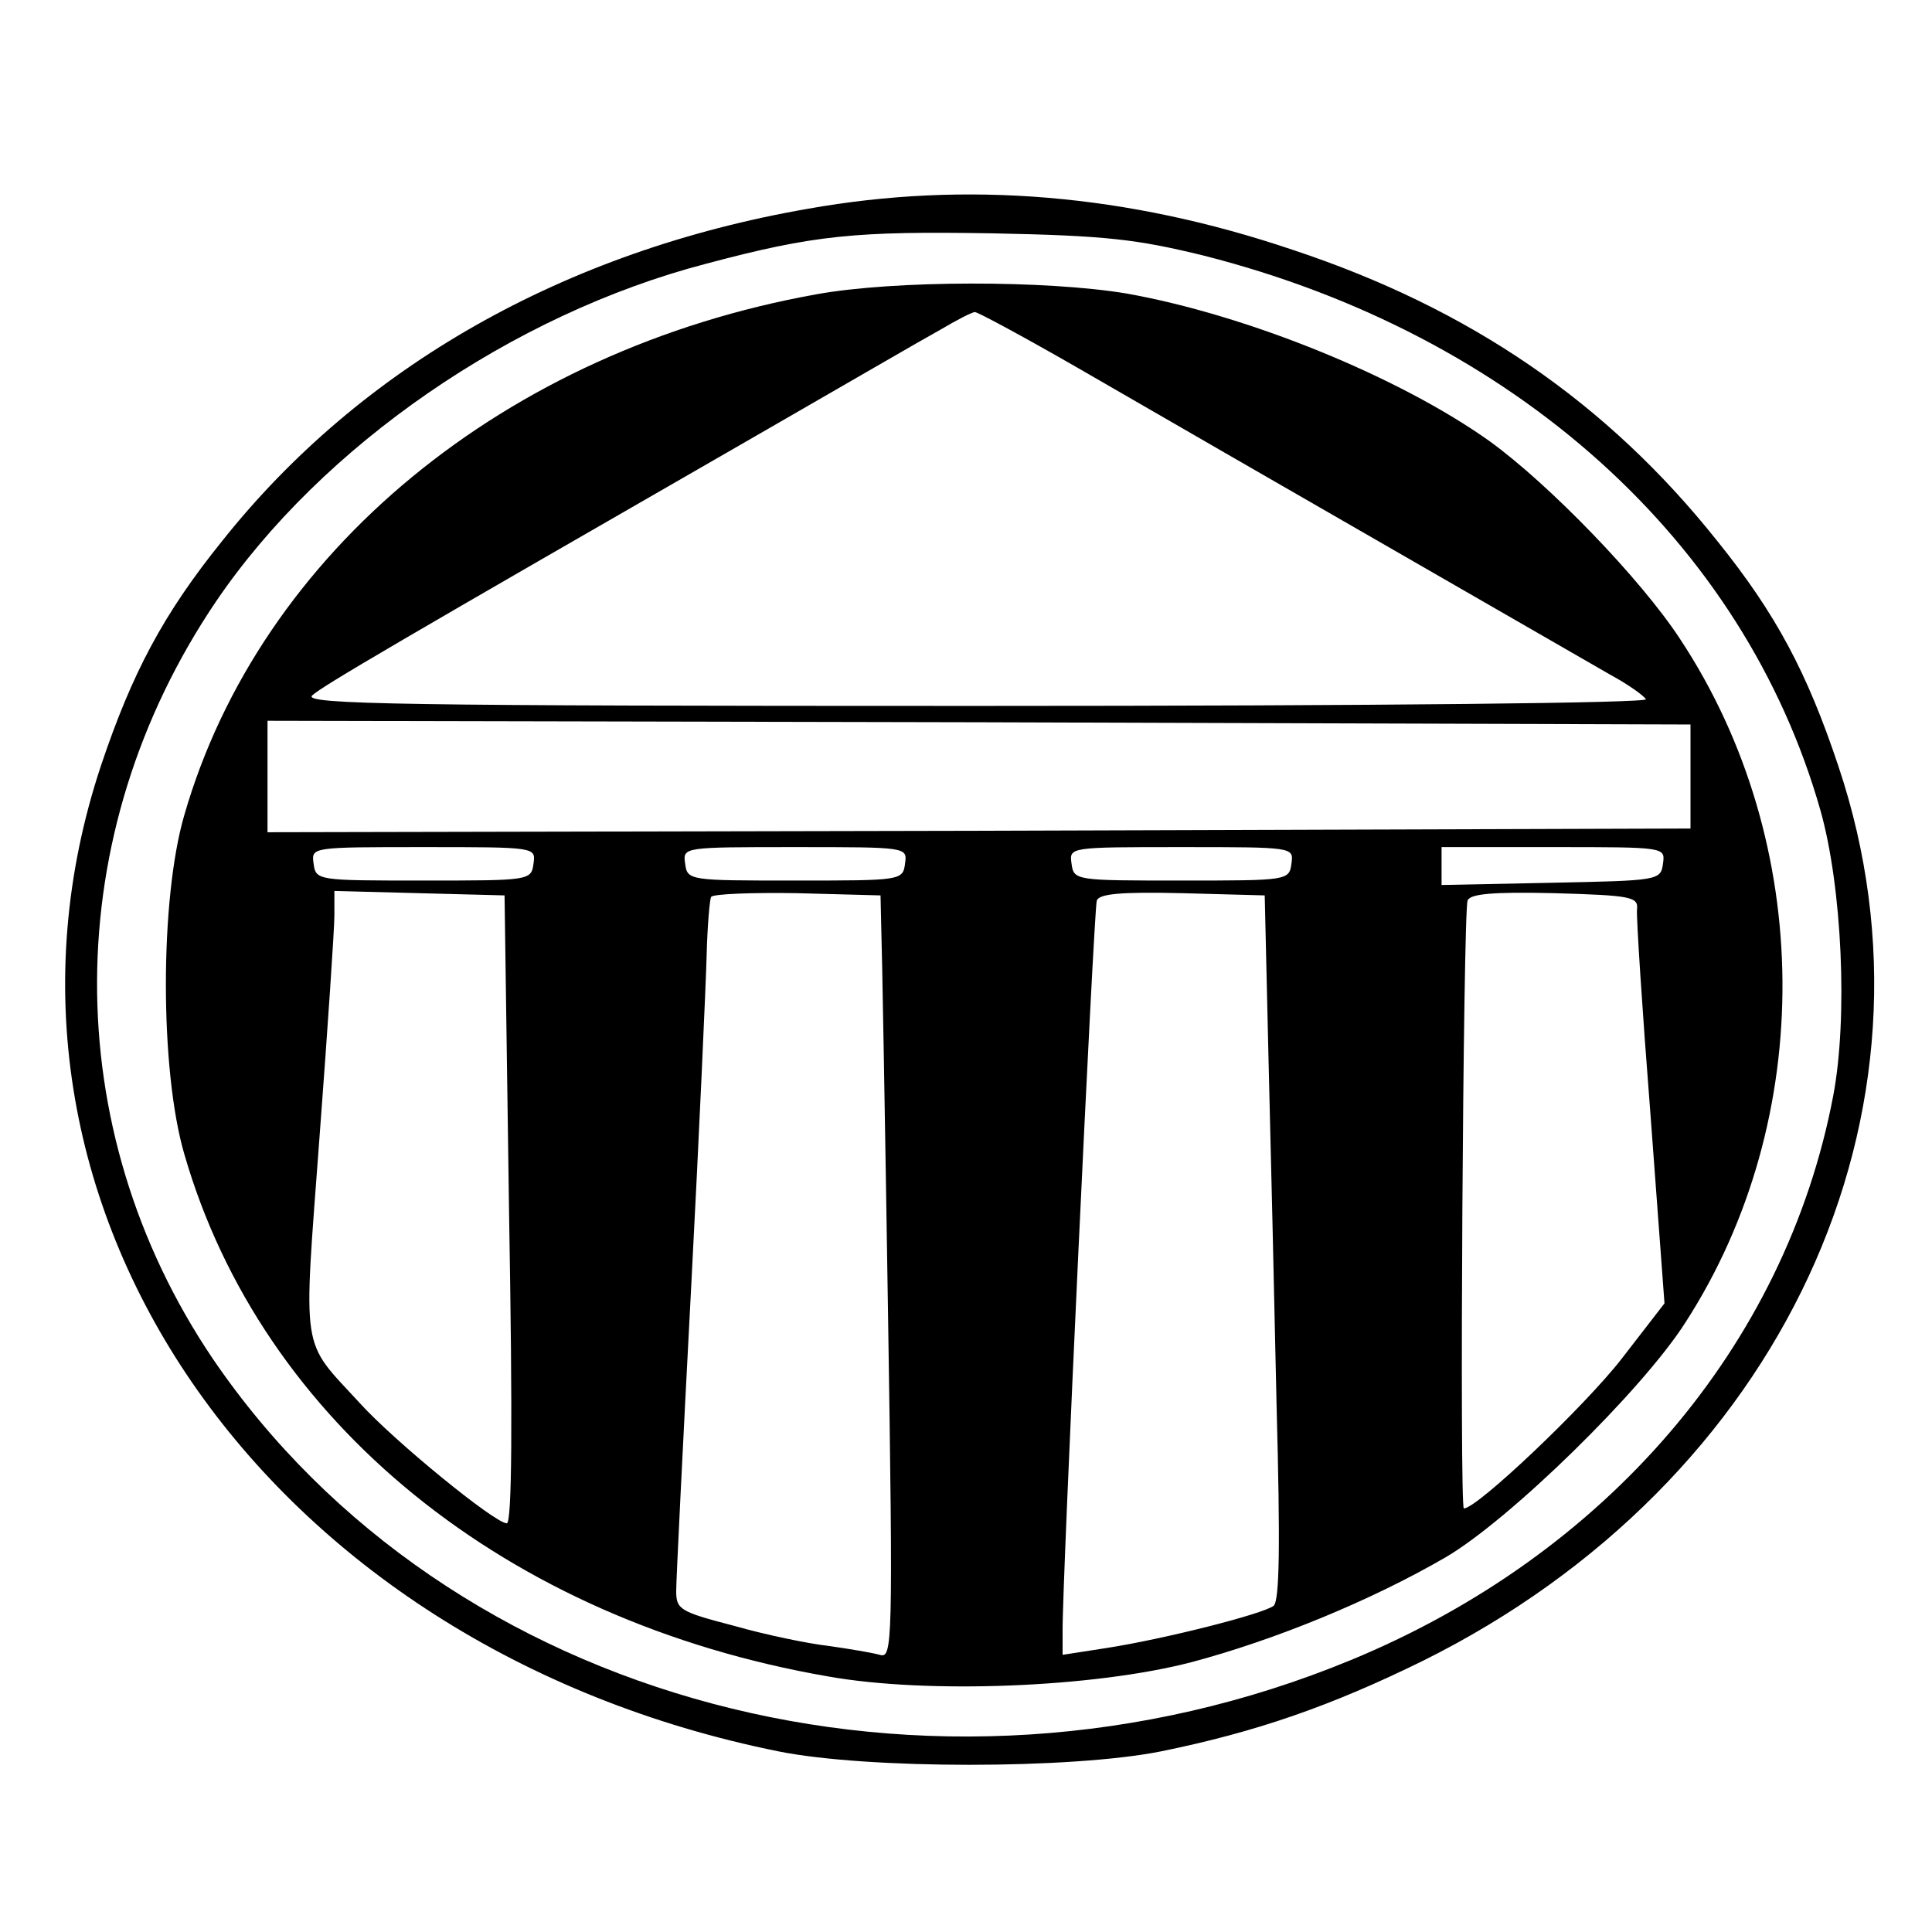 <?xml version="1.0" standalone="no"?>
<!DOCTYPE svg PUBLIC "-//W3C//DTD SVG 20010904//EN"
 "http://www.w3.org/TR/2001/REC-SVG-20010904/DTD/svg10.dtd">
<svg version="1.0" xmlns="http://www.w3.org/2000/svg"
 width="260pt" height="260pt" viewBox="0 0 260 260"
 preserveAspectRatio="xMidYMid meet">
<g transform="translate(0,260) scale(0.1,-0.1)"
fill="#000000" stroke="none">
<path d="M1087 2319 c-328 -57 -602 -213 -788 -447 -79 -98 -121 -177 -163
-302 -195 -586 218 -1187 912 -1327 120 -24 393 -24 514 0 128 26 229 61 353
122 483 240 715 739 559 1204 -42 126 -84 205 -163 303 -148 186 -333 313
-572 392 -222 75 -439 93 -652 55z m533 -63 c417 -106 727 -384 830 -747 29
-103 37 -279 17 -384 -64 -336 -305 -617 -649 -759 -564 -233 -1216 -59 -1532
406 -209 310 -207 706 5 1019 142 209 398 386 659 454 146 39 202 44 385 41
154 -3 195 -8 285 -30z"/>
<path d="M1099 2204 c-419 -75 -749 -347 -851 -701 -33 -113 -33 -343 0 -456
104 -361 433 -628 866 -703 134 -24 358 -15 489 19 113 30 242 83 342 141 86
50 265 225 323 316 177 274 174 646 -7 920 -53 81 -176 208 -256 266 -122 87
-326 170 -489 199 -108 18 -312 18 -417 -1z m353 -100 c242 -140 672 -387 715
-412 24 -13 45 -28 48 -33 4 -5 -352 -9 -902 -9 -770 0 -905 2 -893 14 14 13
115 72 600 351 113 65 223 129 245 141 22 13 43 24 47 24 4 0 67 -34 140 -76z
m823 -549 l0 -70 -957 -3 -958 -2 0 75 0 75 958 -2 957 -3 0 -70z m-1557 -117
c-3 -23 -5 -23 -148 -23 -143 0 -145 0 -148 23 -3 22 -3 22 148 22 151 0 151
0 148 -22z m500 0 c-3 -23 -5 -23 -148 -23 -143 0 -145 0 -148 23 -3 22 -3 22
148 22 151 0 151 0 148 -22z m520 0 c-3 -23 -5 -23 -148 -23 -143 0 -145 0
-148 23 -3 22 -3 22 148 22 151 0 151 0 148 -22z m500 0 c-3 -23 -6 -23 -150
-26 l-148 -3 0 26 0 25 151 0 c150 0 150 0 147 -22z m-1553 -465 c5 -288 4
-423 -3 -423 -16 0 -152 111 -198 162 -80 87 -76 61 -54 358 11 146 20 280 20
298 l0 33 114 -3 115 -3 6 -422z m501 377 c1 -25 5 -256 9 -513 7 -454 6 -469
-11 -464 -11 3 -41 8 -69 12 -27 3 -85 15 -127 27 -73 19 -78 22 -78 47 0 14
9 197 20 406 11 209 20 412 21 450 1 39 4 74 6 78 3 4 55 6 116 5 l112 -3 1
-45z m521 -170 c3 -118 8 -331 11 -473 5 -186 4 -261 -4 -268 -14 -11 -148
-45 -226 -57 l-58 -9 0 31 c-1 58 42 971 46 984 3 9 31 12 115 10 l111 -3 5
-215z m496 196 c-1 -10 7 -134 18 -274 l19 -256 -58 -75 c-49 -63 -194 -201
-212 -201 -6 0 -1 800 5 818 3 9 33 12 117 10 104 -3 113 -5 111 -22z"/>
</g>
</svg>
